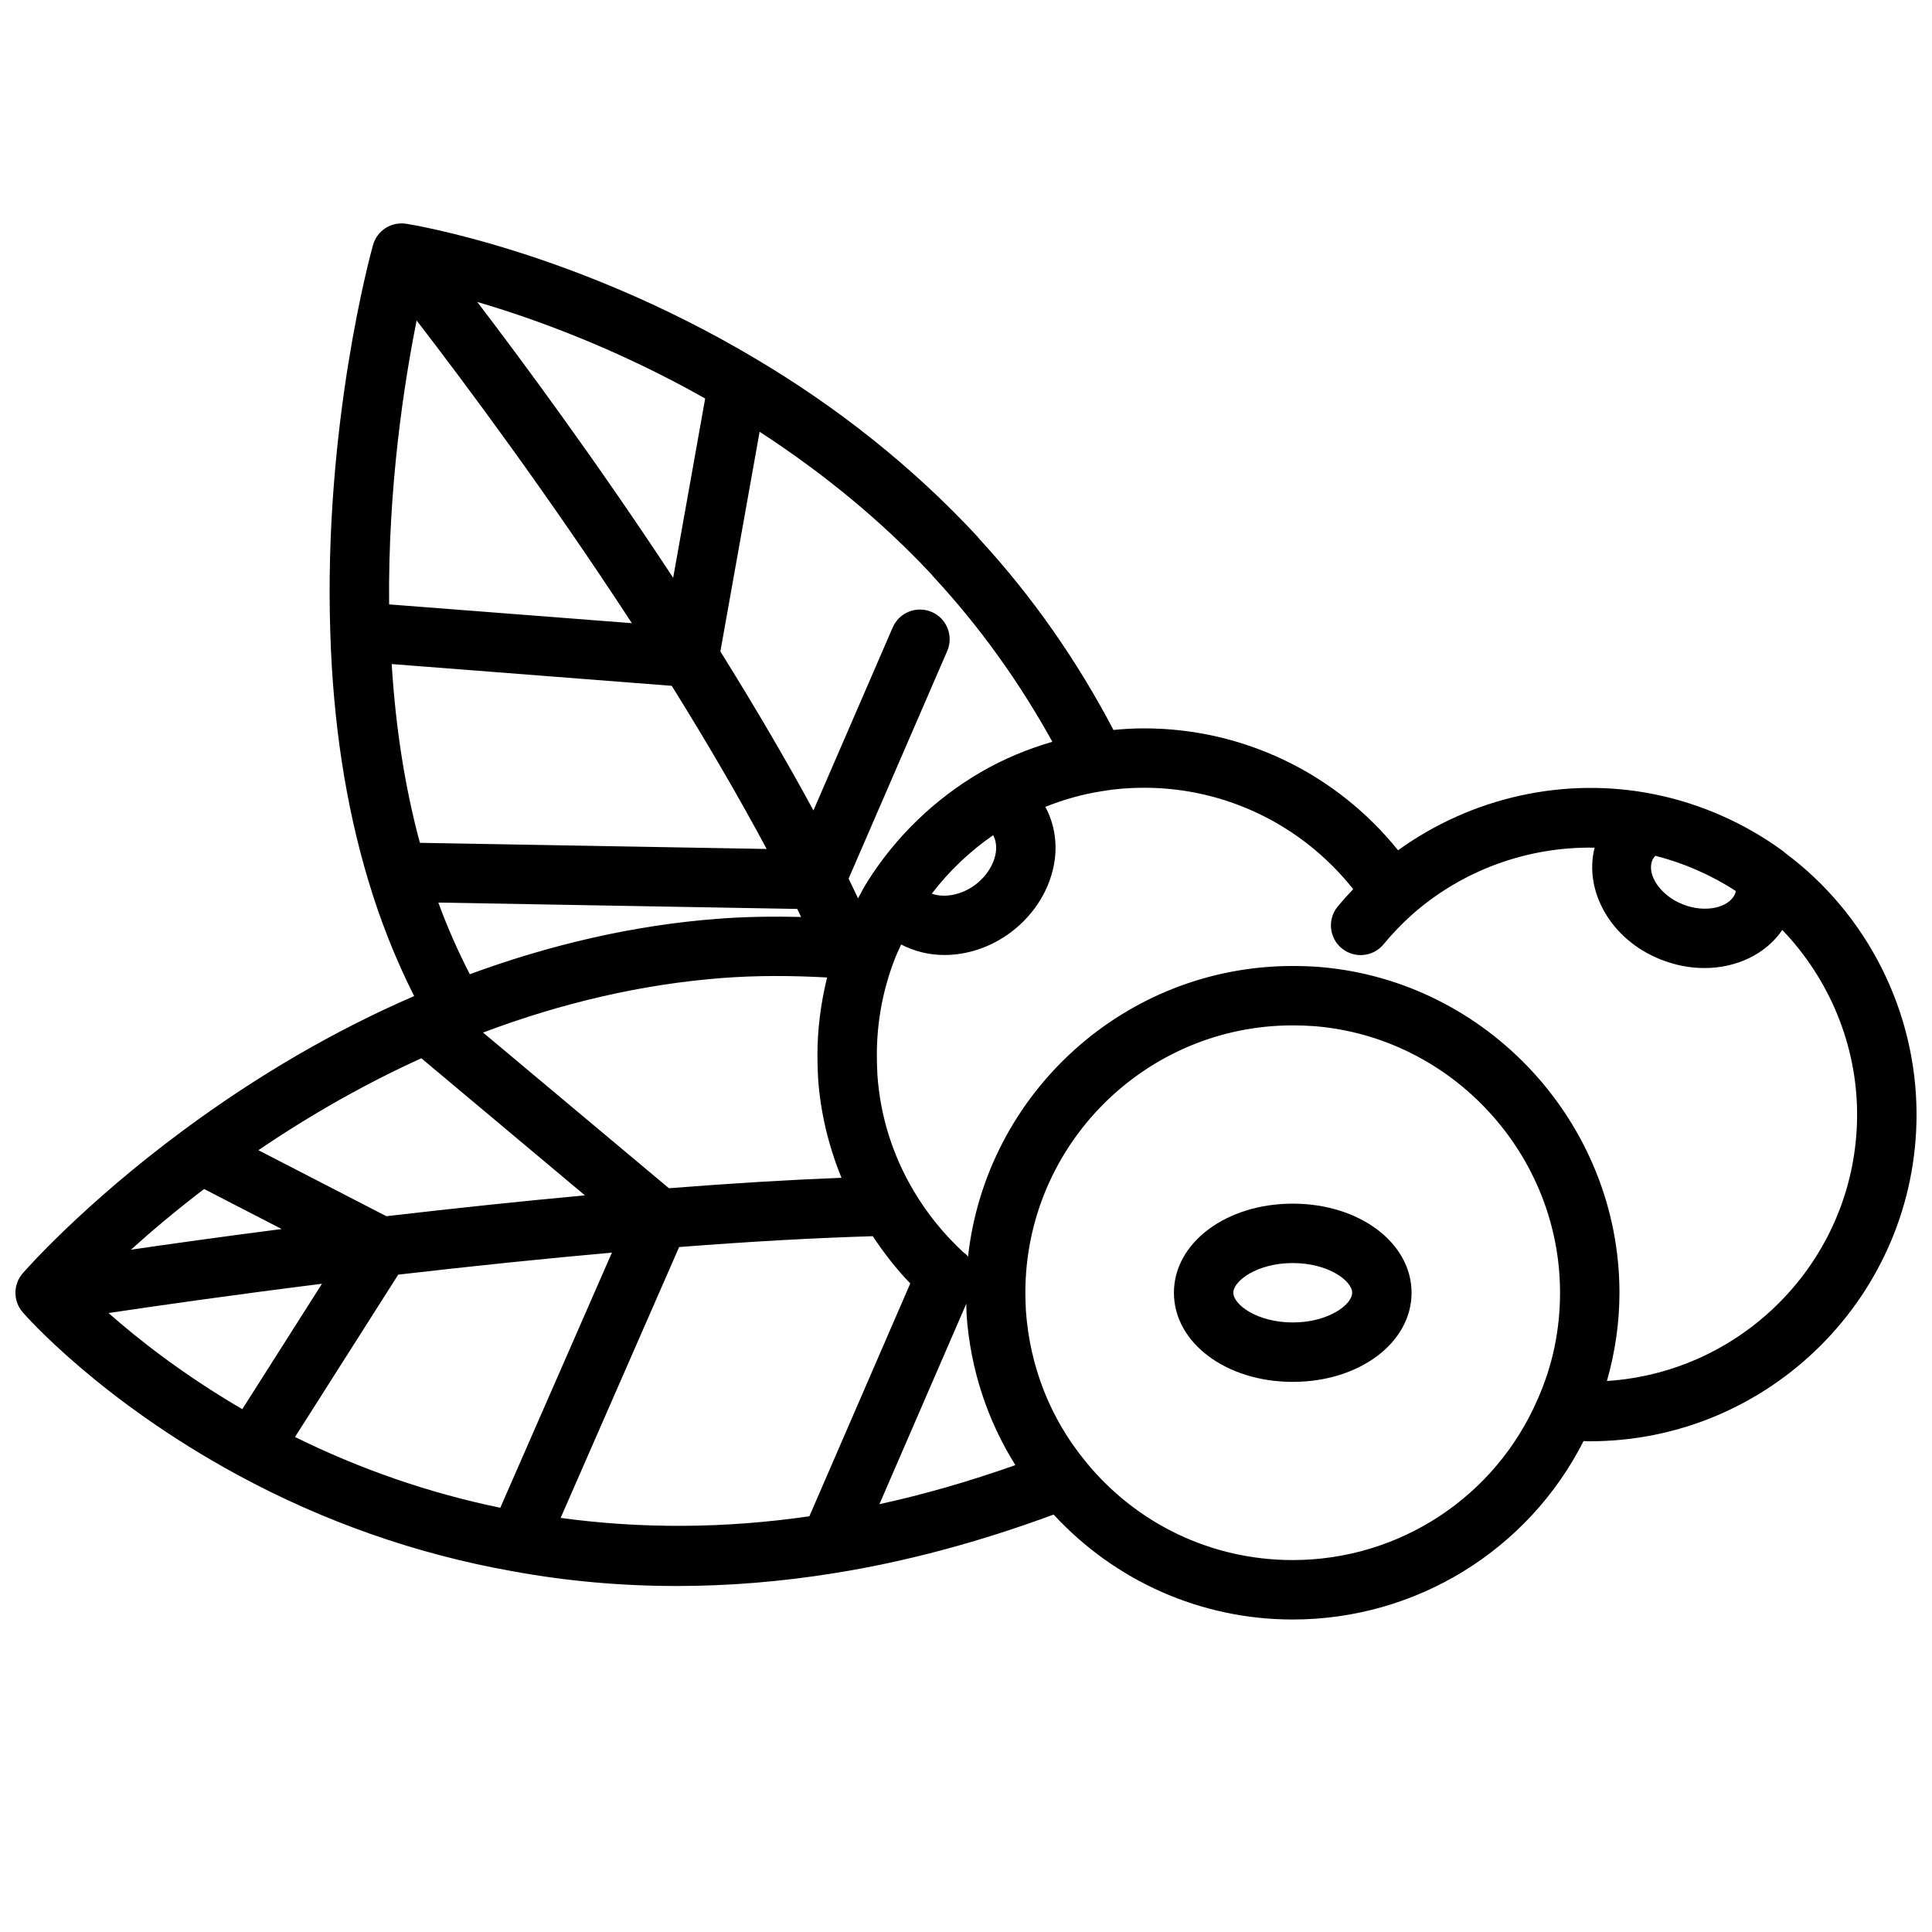 <?xml version="1.0" encoding="UTF-8"?>
<!-- Uploaded to: ICON Repo, www.iconrepo.com, Generator: ICON Repo Mixer Tools -->
<svg width="800px" height="800px" version="1.1" viewBox="144 144 512 512" xmlns="http://www.w3.org/2000/svg">
 <defs>
  <clipPath id="a">
   <path d="m148.09 203h503.81v371h-503.81z"/>
  </clipPath>
 </defs>
 <g clip-path="url(#a)">
  <path d="m617.1 370.05c-0.242-0.234-0.512-0.457-0.797-0.66-10.02-7.297-21.734-12.445-33.852-14.895-23.828-4.816-48.516 0.82-67.953 14.84-16.328-20.297-40.906-32.309-67.27-32.309-2.801 0-5.512 0.164-8.148 0.418-9.582-18.254-21.41-35.273-35.457-50.523-0.188-0.262-0.395-0.512-0.613-0.754-16.941-18.246-36.918-34.227-59.379-47.461-47.508-28.16-90.191-35.125-91.977-35.41-3.969-0.605-7.731 1.801-8.809 5.66-0.535 1.914-13.137 47.617-11.312 102.73 0.723 23.789 4.117 45.902 10.086 65.691 3.195 10.73 7.289 20.973 12.137 30.598-20.828 8.988-41.406 20.941-61.148 35.543-26.758 19.805-41.957 37.203-42.594 37.926-2.566 2.961-2.566 7.359 0 10.32 0.82 0.945 20.492 23.348 57.07 43.164 22.844 12.375 47.328 20.949 72.699 25.457 14.211 2.613 28.758 3.922 43.539 3.922 13.785 0 27.773-1.141 41.855-3.418 19.051-3.039 38.559-8.312 58.039-15.516 16.344 17.68 39.07 27.812 63.371 27.812 32.754 0 62.434-18.43 77.066-47.281 0.551 0.008 1.105 0.047 1.656 0.047 47.742 0 86.594-38.848 86.594-86.594-0.004-27.227-12.992-53.062-34.805-69.309zm-35.242 1.98c0.195-0.473 0.504-0.859 0.812-1.242 7.543 1.914 14.785 5.078 21.324 9.336-0.055 0.219-0.062 0.449-0.148 0.66-1.598 3.891-8.109 5.227-13.973 2.844-5.812-2.309-9.527-7.793-8.016-11.598zm-190.39-75.074c12.273 13.242 22.734 27.922 31.418 43.625-6.598 1.922-12.965 4.559-18.98 8.055-12.137 7.062-22.523 17.082-30 28.961-0.922 1.449-1.699 2.969-2.519 4.465-0.836-1.738-1.629-3.457-2.496-5.211l26.129-60.316c1.73-3.992-0.102-8.629-4.094-10.352-3.992-1.723-8.629 0.109-10.352 4.102l-21.004 48.492c-7.148-13.195-15.422-27.316-24.664-42.133l10.398-58.223c16.941 11.012 32.301 23.633 45.57 37.816 0.176 0.254 0.383 0.492 0.594 0.719zm16.445 72.855c-0.441 3.172-2.465 6.398-5.422 8.637-3.715 2.801-8.281 3.559-11.555 2.379 4.574-5.992 10.078-11.219 16.27-15.5 0.824 1.574 0.879 3.258 0.707 4.484zm-131.33 173.76c-18.844-3.891-37.07-10.188-54.402-18.758l27.355-43.02c20.5-2.363 39.188-4.289 56.625-5.832zm-20.918-119.12 43.352 36.336c-16.297 1.496-33.691 3.32-52.625 5.519l-33.914-17.492c14.094-9.57 28.539-17.719 43.188-24.363zm-1.25-195.52c12.461 16.184 34.73 46.004 57.031 80.215l-64.324-4.977c-0.32-31.09 3.992-58.785 7.293-75.238zm67.98 68.195c-19.812-30.133-39.32-56.594-51.906-73.102 15.258 4.473 37.148 12.438 60.387 25.586zm-0.375 28.625c9.516 15.289 17.949 29.773 25.152 43.234l-91.898-1.629c-3.938-14.578-6.43-30.441-7.469-47.375zm33.258 59.125c0.355 0.715 0.668 1.418 1.016 2.125-7.383-0.164-14.832-0.086-22.324 0.504-21.898 1.691-43.902 6.746-65.465 14.672-3.125-6.062-5.926-12.391-8.344-18.988zm-147.07 132.57c-15.703-9.172-27.621-18.562-35.441-25.48 12.871-1.922 32.852-4.785 56.559-7.754zm113.07-58.551-49.262-41.258c20.867-7.863 42.09-12.801 63.172-14.438 9.305-0.723 18.586-0.676 28-0.156-1.645 6.703-2.559 13.578-2.559 20.566 0 2.008 0.078 4.023 0.172 6.133 0.637 9.195 2.785 18.004 6.203 26.387-13.891 0.535-29.012 1.457-45.727 2.766zm-123.19 0.203 20.562 10.605c-15.633 2.016-29.293 3.93-39.949 5.481 5.32-4.805 11.82-10.301 19.387-16.086zm94.488 87.16 31.402-71.777c19.051-1.48 35.945-2.418 51.309-2.875 2.953 4.41 6.188 8.652 9.949 12.516l-26.742 61.707c-22.457 3.262-44.547 3.348-65.918 0.43zm107.5-56.75c0.031 0.938 0.039 1.891 0.078 2.801 0 0.062 0.008 0.125 0.008 0.18 1.008 14.344 5.481 27.898 12.926 39.785-12.074 4.25-24.129 7.769-36.031 10.344zm86.504 67.926c-21.453 0-41.484-9.555-54.992-26.246-9.219-11.258-14.648-24.984-15.703-39.715-0.082-1.578-0.152-3.227-0.152-4.887 0-39.07 31.789-70.848 70.848-70.848 2 0 3.93 0.07 5.809 0.211 36.473 2.977 65.039 34.008 65.039 70.637 0 9.84-1.969 19.277-5.894 28.133-11.18 25.949-36.676 42.715-64.953 42.715zm83.27-47.457c2.144-7.543 3.324-15.352 3.324-23.391 0-44.77-34.922-82.688-79.539-86.332-2.324-0.172-4.644-0.258-7.055-0.258-44.523 0-81.27 33.785-86.043 77.059-0.07-0.078-0.094-0.18-0.164-0.262-0.34-0.363-0.707-0.676-1.102-0.953-5.219-4.856-9.637-10.32-13.137-16.246-5.621-9.492-8.863-19.902-9.613-30.742-0.078-1.699-0.148-3.461-0.148-5.242 0-8.645 1.543-17.066 4.621-25.129 0.527-1.418 1.18-2.793 1.812-4.18 3.473 1.793 7.375 2.785 11.438 2.785 6.023 0 12.312-2 17.719-6.078 6.32-4.762 10.523-11.707 11.539-19.043 0.699-5.094-0.25-10.02-2.481-14.137 4.801-1.914 9.801-3.352 15.012-4.156 3.543-0.609 7.203-0.91 11.188-0.91 21.758 0 42.02 10.004 55.387 26.875-1.426 1.496-2.801 3.023-4.102 4.606-2.762 3.352-2.281 8.32 1.07 11.074 3.352 2.754 8.32 2.297 11.082-1.07 2.332-2.824 4.922-5.512 7.66-7.957 13.328-11.746 30.605-17.965 48.27-17.648-2.922 11.547 4.352 24.387 17.398 29.582 3.883 1.574 7.871 2.32 11.715 2.32 8.484 0 16.238-3.676 20.633-10.094 12.512 13.062 19.816 30.555 19.816 48.906 0 37.531-29.355 68.25-66.301 70.621z"/>
 </g>
 <path d="m486.59 462.98c-17.656 0-31.488 10.367-31.488 23.617s13.832 23.617 31.488 23.617 31.488-10.367 31.488-23.617-13.832-23.617-31.488-23.617zm0 31.484c-9.461 0-15.742-4.738-15.742-7.871 0-3.133 6.281-7.871 15.742-7.871 9.461 0 15.742 4.738 15.742 7.871 0.004 3.133-6.277 7.871-15.742 7.871z"/>
</svg>